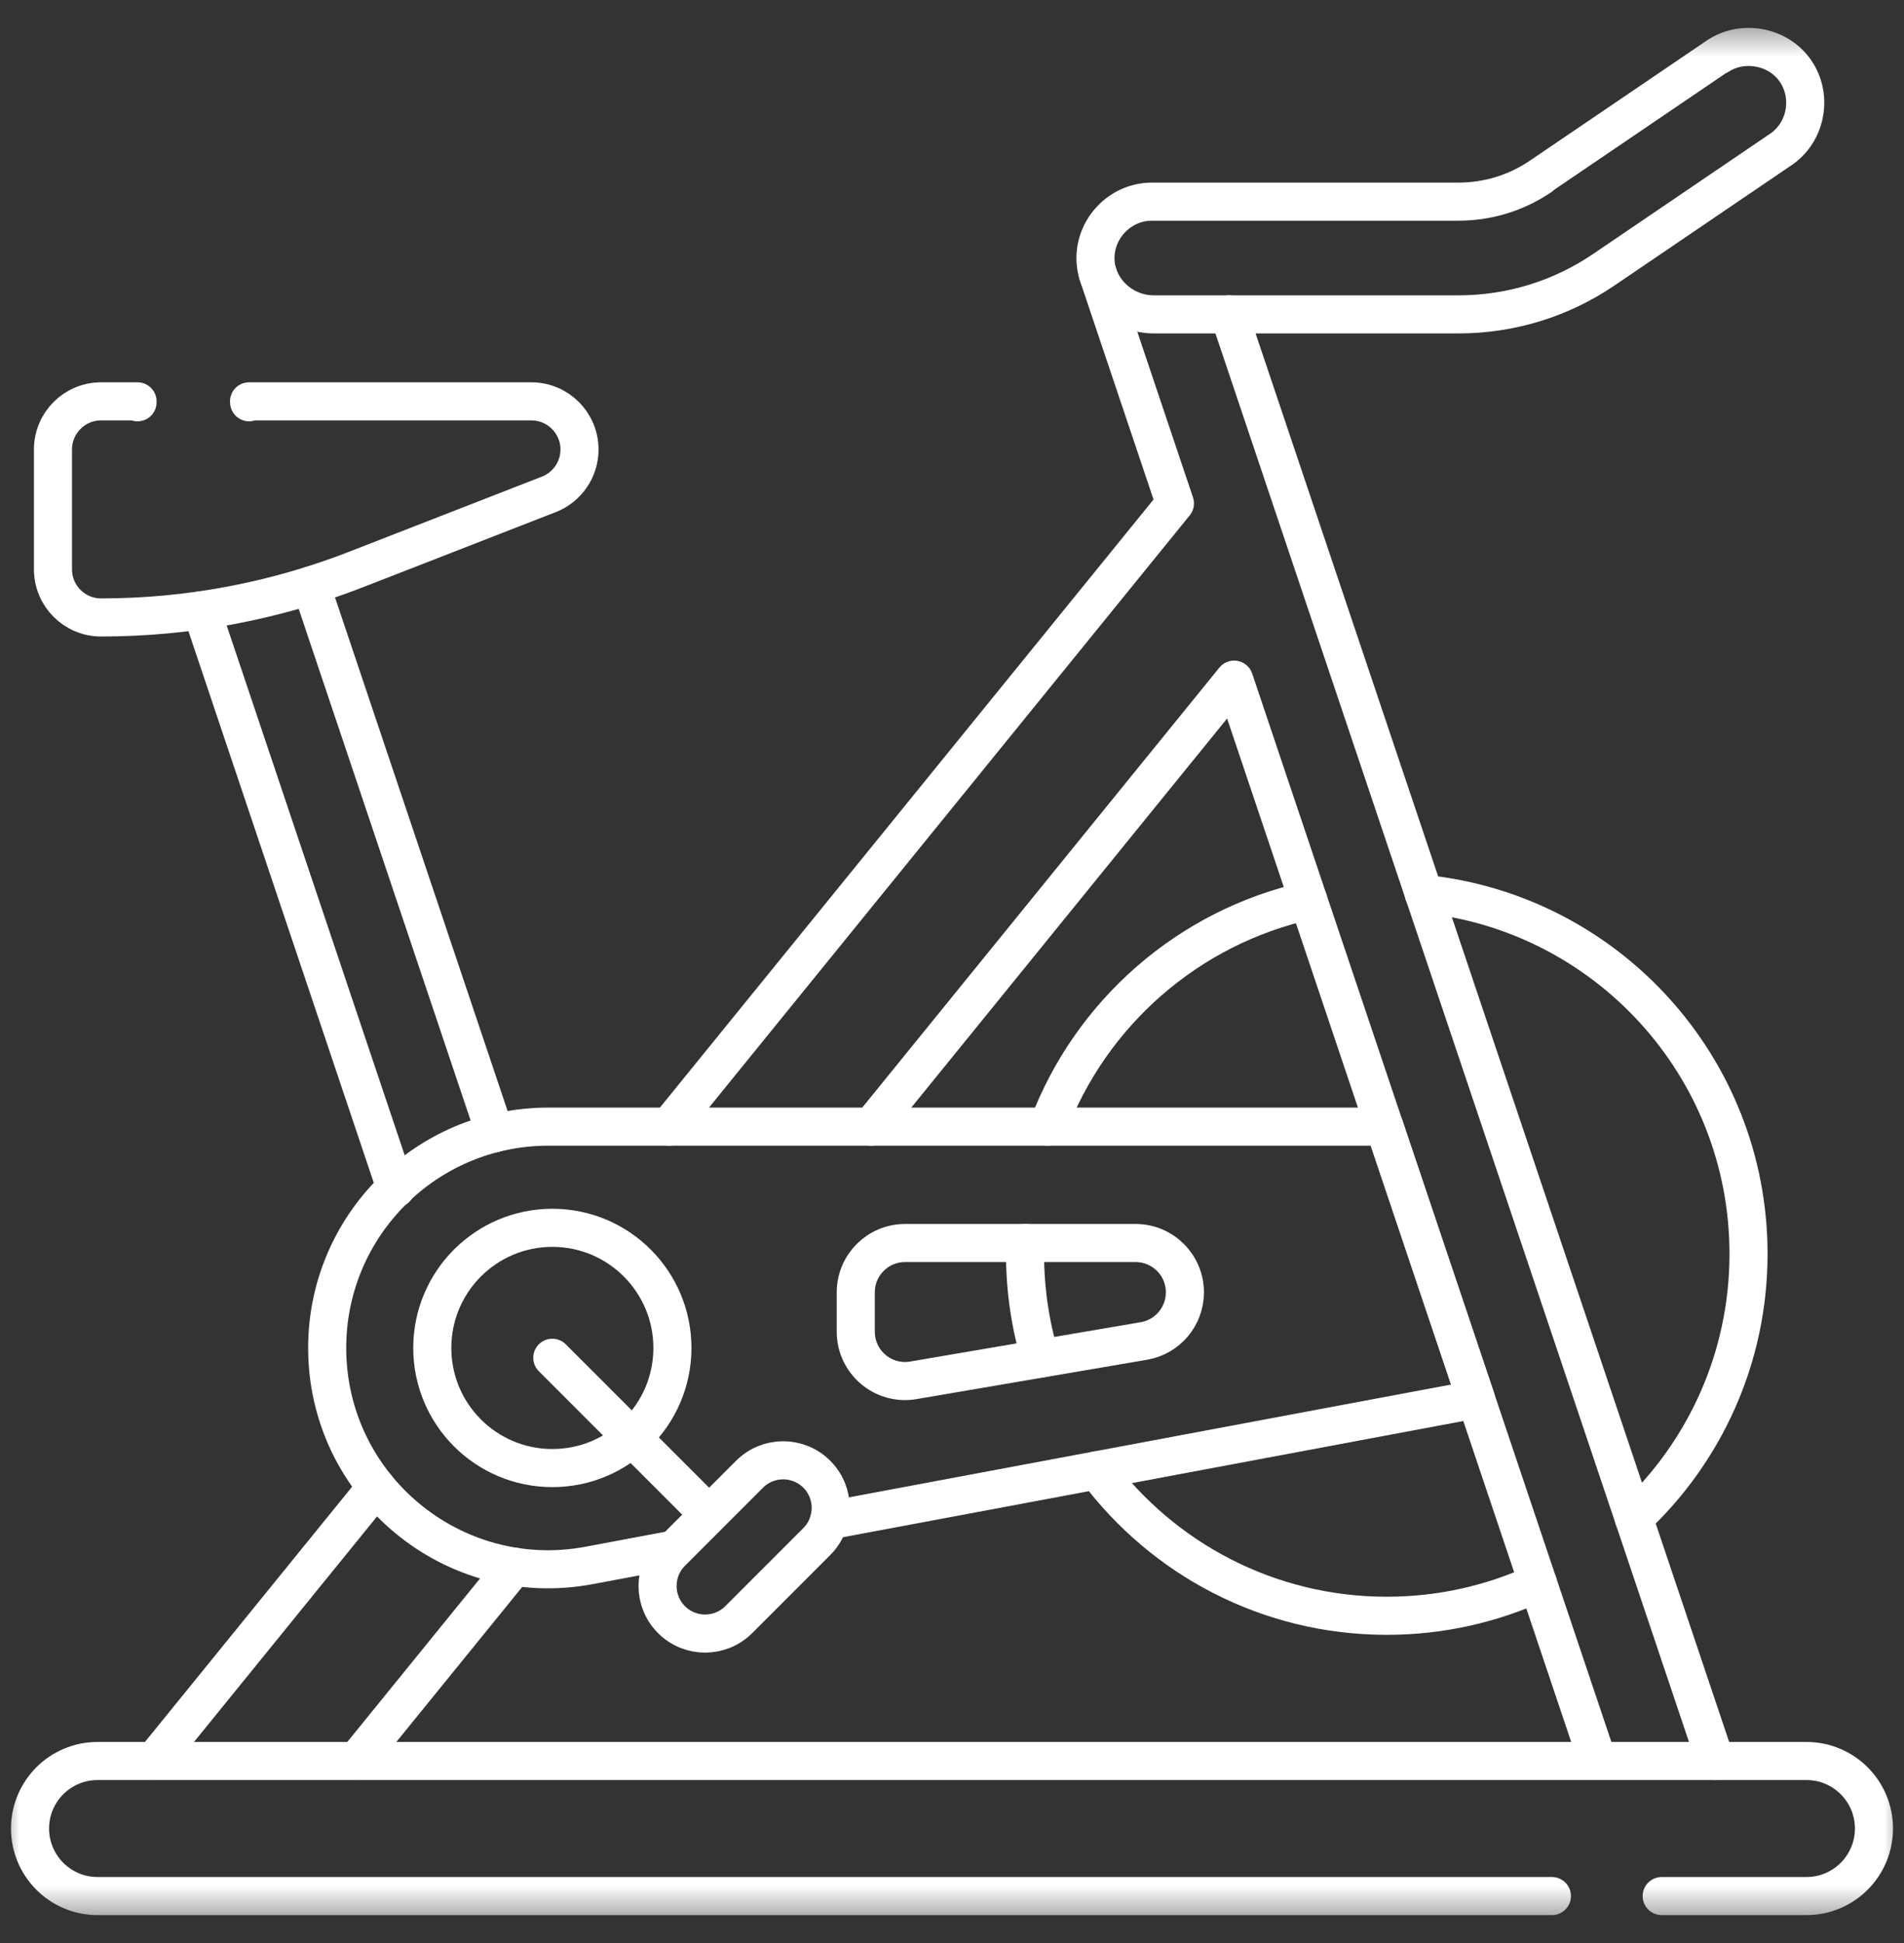 <svg width="50" height="51" viewBox="0 0 50 51" fill="none" xmlns="http://www.w3.org/2000/svg">
<rect x="0" y="0" width="50" height="51" fill="#333333" stroke="none"/>
<g clip-path="url(#clip0_171_1563)">
<mask id="mask0_171_1563" style="mask-type:luminance" maskUnits="userSpaceOnUse" x="0" y="0" width="50" height="51">
<path d="M50 0.5H0V50.5H50V0.5Z" fill="white"/>
</mask>
<g mask="url(#mask0_171_1563)">
<path d="M40.384 41.546C39.177 42.101 37.833 42.411 36.417 42.411C33.301 42.411 30.535 40.91 28.803 38.593" stroke="white" stroke-miterlimit="10" stroke-linecap="round" stroke-linejoin="round"/>
<path d="M37.389 23.463C42.179 23.949 45.917 27.994 45.917 32.912C45.917 35.65 44.759 38.117 42.905 39.851" stroke="white" stroke-miterlimit="10" stroke-linecap="round" stroke-linejoin="round"/>
<path d="M27.52 29.571C28.637 26.598 31.203 24.333 34.358 23.637" stroke="white" stroke-miterlimit="10" stroke-linecap="round" stroke-linejoin="round"/>
<path d="M27.322 35.661C27.059 34.791 26.918 33.868 26.918 32.912C26.918 32.816 26.919 32.721 26.922 32.626" stroke="white" stroke-miterlimit="10" stroke-linecap="round" stroke-linejoin="round"/>
<path d="M10.393 31.195L5.291 16.018" stroke="white" stroke-miterlimit="10" stroke-linecap="round" stroke-linejoin="round"/>
<path d="M8.164 15.365L12.998 29.743" stroke="white" stroke-miterlimit="10" stroke-linecap="round" stroke-linejoin="round"/>
<path d="M45.049 46.223L32.277 8.252" stroke="white" stroke-miterlimit="10" stroke-linecap="round" stroke-linejoin="round"/>
<path d="M22.881 29.572L32.409 17.839L41.956 46.222" stroke="white" stroke-miterlimit="10" stroke-linecap="round" stroke-linejoin="round"/>
<path d="M9.359 46.222L13.502 41.121" stroke="white" stroke-miterlimit="10" stroke-linecap="round" stroke-linejoin="round"/>
<path d="M9.883 39.033L4.045 46.222" stroke="white" stroke-miterlimit="10" stroke-linecap="round" stroke-linejoin="round"/>
<path d="M28.828 7.189L30.854 13.213L17.568 29.572" stroke="white" stroke-miterlimit="10" stroke-linecap="round" stroke-linejoin="round"/>
<path d="M21.772 39.909L38.763 36.728L36.356 29.572H14.401C11.193 29.572 8.592 32.173 8.592 35.38C8.592 39.019 11.899 41.761 15.474 41.089L17.623 40.686M30.039 35.198L23.985 36.231C23.195 36.366 22.473 35.757 22.473 34.955V33.922C22.473 33.206 23.052 32.627 23.767 32.627H29.821C30.536 32.627 31.116 33.206 31.116 33.922C31.116 34.553 30.661 35.092 30.039 35.198Z" stroke="white" stroke-miterlimit="10" stroke-linecap="round" stroke-linejoin="round"/>
<path d="M14.505 38.534C16.246 38.534 17.658 37.123 17.658 35.381C17.658 33.64 16.246 32.228 14.505 32.228C12.763 32.228 11.352 33.64 11.352 35.381C11.352 37.123 12.763 38.534 14.505 38.534Z" stroke="white" stroke-miterlimit="10" stroke-linecap="round" stroke-linejoin="round"/>
<path d="M3.612 10.559C3.612 10.551 3.613 10.543 3.612 10.535H2.654C1.956 10.535 1.391 11.101 1.391 11.799V14.944C1.391 15.642 1.956 16.207 2.654 16.207C4.943 16.207 7.212 15.781 9.345 14.95L14.413 12.976C14.898 12.787 15.218 12.319 15.218 11.799C15.218 11.101 14.652 10.535 13.954 10.535H6.54C6.54 10.543 6.541 10.551 6.542 10.559" stroke="white" stroke-miterlimit="10" stroke-linecap="round" stroke-linejoin="round"/>
<path d="M14.504 35.639L18.598 39.733" stroke="white" stroke-miterlimit="10" stroke-linecap="round" stroke-linejoin="round"/>
<path d="M17.633 42.512C17.146 42.025 17.146 41.234 17.633 40.746L19.683 38.696C20.171 38.208 20.962 38.208 21.45 38.696C21.937 39.184 21.937 39.974 21.45 40.462L19.4 42.512C18.912 43 18.121 43 17.633 42.512Z" stroke="white" stroke-miterlimit="10" stroke-linecap="round" stroke-linejoin="round"/>
<path d="M30.297 8.252C29.491 8.252 28.806 7.62 28.769 6.844C28.73 6.01 29.411 5.293 30.247 5.293H38.301C39.073 5.293 39.819 5.064 40.457 4.63C40.457 4.63 45.056 1.509 45.058 1.507C45.697 1.041 46.653 1.181 47.126 1.829C47.601 2.48 47.457 3.417 46.808 3.894L42.121 7.077C40.99 7.846 39.669 8.252 38.301 8.252L30.297 8.252Z" stroke="white" stroke-miterlimit="10" stroke-linecap="round" stroke-linejoin="round"/>
<path d="M43.637 49.768H47.439C48.418 49.768 49.211 48.974 49.211 47.995C49.211 47.016 48.418 46.223 47.439 46.223H2.562C1.583 46.223 0.789 47.016 0.789 47.995C0.789 48.974 1.583 49.768 2.562 49.768H40.754" stroke="white" stroke-miterlimit="10" stroke-linecap="round" stroke-linejoin="round"/>
</g>
</g>
<defs>
<clipPath id="clip0_171_1563">
<rect width="50" height="50" fill="white" transform="translate(0 0.5)"/>
</clipPath>
</defs>
</svg>
